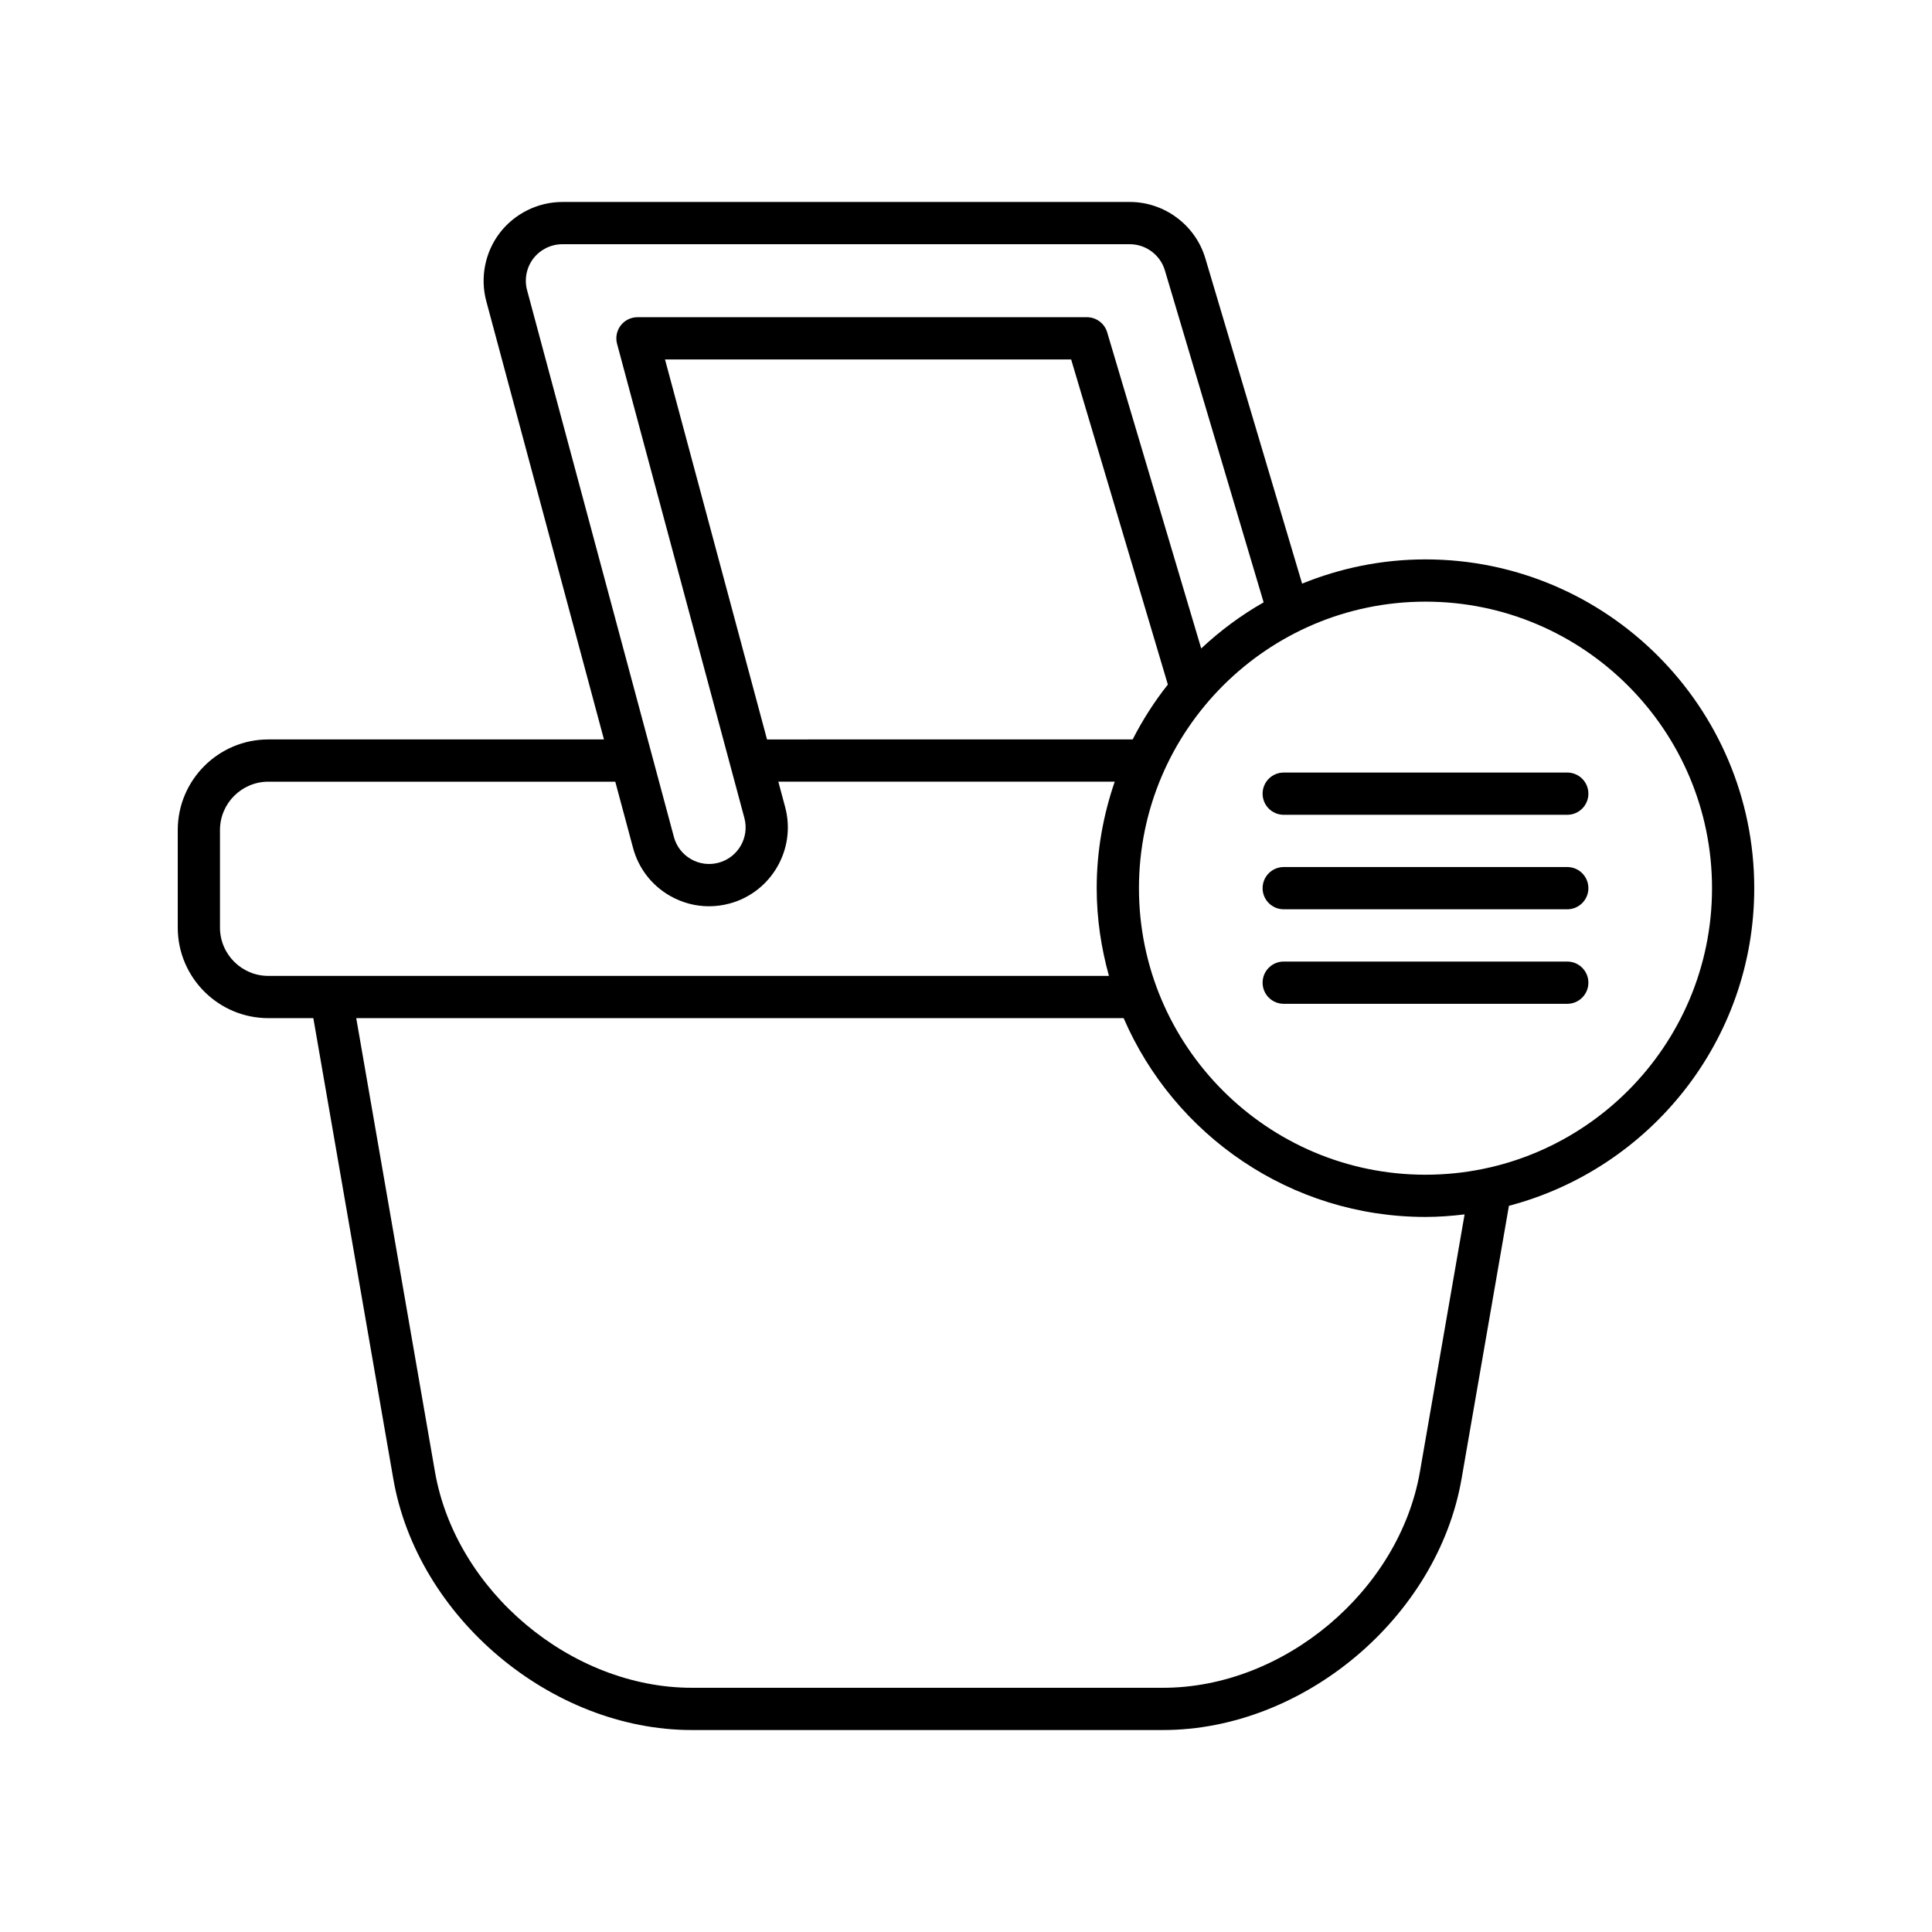 <?xml version="1.0" encoding="UTF-8"?>
<!-- Uploaded to: ICON Repo, www.svgrepo.com, Generator: ICON Repo Mixer Tools -->
<svg fill="#000000" width="800px" height="800px" version="1.1" viewBox="144 144 512 512" xmlns="http://www.w3.org/2000/svg">
 <g>
  <path d="m215.12 413.82h11.918l21.191 122.09c6.367 36.703 41.855 66.566 79.109 66.566h124.88c37.254 0 72.742-29.863 79.109-66.566l12.555-72.359c37.348-9.824 65.012-43.785 65.012-84.176 0-48.043-39.086-87.129-87.129-87.129-11.562 0-22.586 2.312-32.691 6.422l-25.652-86.223c-2.609-8.785-10.832-14.922-20-14.922l-150.4 0.004c-6.441 0-12.629 3.055-16.559 8.172-3.926 5.113-5.266 11.883-3.594 18.109l31.188 116.15h-88.938c-13.242 0-24.012 10.77-24.012 24.008v25.844c-0.004 13.242 10.77 24.008 24.012 24.008zm305.18 120.18c-5.481 31.586-36.02 57.281-68.078 57.281h-124.88c-32.055 0-62.598-25.695-68.078-57.281l-20.855-120.18h203.37c13.379 30.953 44.191 52.684 80 52.684 3.512 0 6.953-0.27 10.355-0.676zm-173.03-194.04-27.035-100.7h107.63l25.629 86.152c-3.57 4.508-6.688 9.379-9.324 14.543zm174.5-36.516c41.871 0 75.934 34.062 75.934 75.934s-34.062 75.934-75.934 75.934-75.934-34.062-75.934-75.934c0-41.867 34.062-75.934 75.934-75.934zm-238.09-82.547c-0.777-2.883-0.152-6.019 1.66-8.387 1.824-2.371 4.691-3.789 7.68-3.789h150.41c4.246 0 8.059 2.844 9.27 6.914l26.176 87.996c-6.004 3.414-11.535 7.531-16.543 12.219l-24.922-83.785c-0.707-2.375-2.891-4-5.367-4h-119.11c-1.742 0-3.383 0.809-4.441 2.191-1.059 1.379-1.414 3.176-0.965 4.856l33.742 125.67c1.383 5.148-1.68 10.465-6.832 11.848-2.488 0.668-5.098 0.332-7.336-0.961-2.242-1.289-3.844-3.375-4.512-5.871zm-81.383 143.07c0-7.066 5.75-12.812 12.816-12.812h91.941l4.711 17.551c1.445 5.383 4.902 9.883 9.734 12.668 3.211 1.852 6.777 2.801 10.387 2.797 1.816 0 3.644-0.238 5.445-0.723 11.109-2.984 17.723-14.453 14.742-25.566l-1.809-6.731h89.148c-3.043 8.867-4.777 18.34-4.777 28.227 0 8.059 1.188 15.832 3.246 23.246h-222.77c-7.07 0-12.816-5.75-12.816-12.812z"/>
  <path d="m484.2 359.93h75.141c3.09 0 5.598-2.508 5.598-5.598s-2.508-5.598-5.598-5.598h-75.141c-3.09 0-5.598 2.508-5.598 5.598s2.504 5.598 5.598 5.598z"/>
  <path d="m484.2 410.02h75.141c3.09 0 5.598-2.508 5.598-5.598 0-3.09-2.508-5.598-5.598-5.598l-75.141-0.004c-3.09 0-5.598 2.508-5.598 5.598 0 3.094 2.504 5.602 5.598 5.602z"/>
  <path d="m484.2 384.97h75.141c3.09 0 5.598-2.508 5.598-5.598s-2.508-5.598-5.598-5.598h-75.141c-3.09 0-5.598 2.508-5.598 5.598 0 3.094 2.504 5.598 5.598 5.598z"/>
 </g>
</svg>